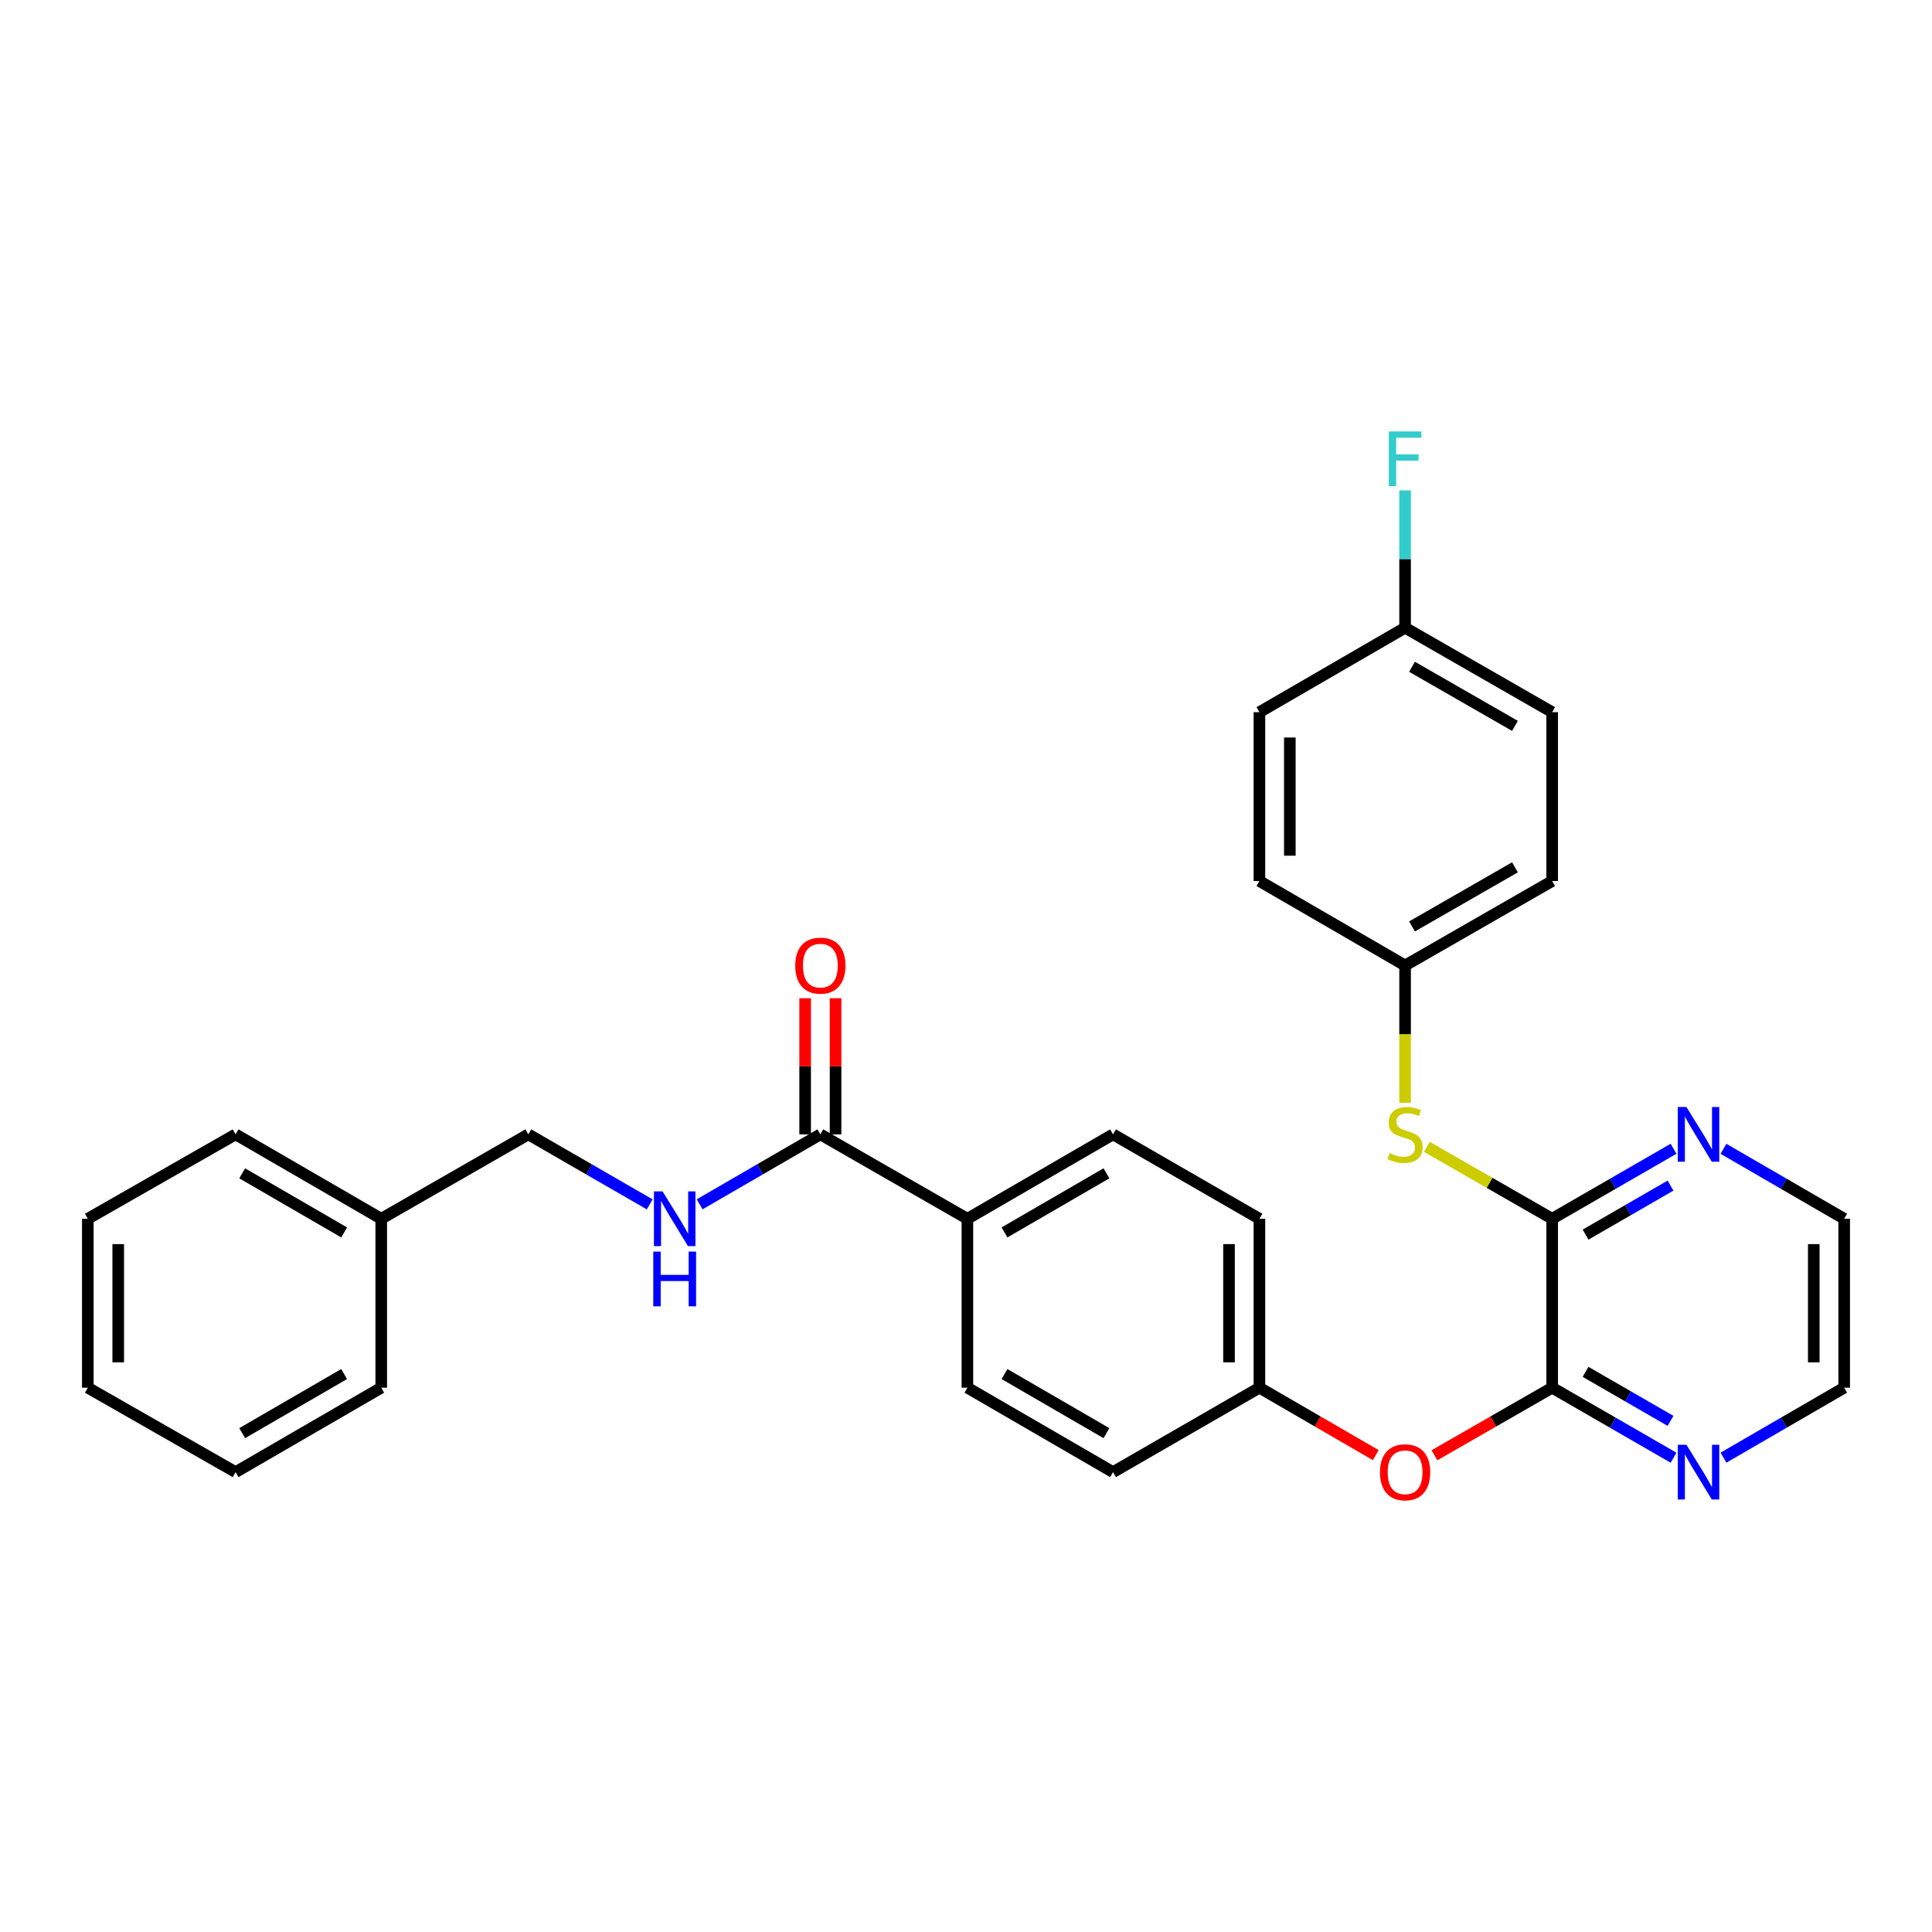 <?xml version='1.0' encoding='iso-8859-1'?>
<svg version='1.1' baseProfile='full'
              xmlns='http://www.w3.org/2000/svg'
                      xmlns:rdkit='http://www.rdkit.org/xml'
                      xmlns:xlink='http://www.w3.org/1999/xlink'
                  xml:space='preserve'
width='1000px' height='1000px' viewBox='0 0 1000 1000'>
<!-- END OF HEADER -->
<rect style='opacity:1.0;fill:#FFFFFF;stroke:none' width='1000' height='1000' x='0' y='0'> </rect>
<path class='bond-0' d='M 803.395,630.835 L 803.395,718.264' style='fill:none;fill-rule:evenodd;stroke:#000000;stroke-width:6px;stroke-linecap:butt;stroke-linejoin:miter;stroke-opacity:1' />
<path class='bond-2' d='M 803.395,630.835 L 770.971,612.223' style='fill:none;fill-rule:evenodd;stroke:#000000;stroke-width:6px;stroke-linecap:butt;stroke-linejoin:miter;stroke-opacity:1' />
<path class='bond-2' d='M 770.971,612.223 L 738.547,593.61' style='fill:none;fill-rule:evenodd;stroke:#CCCC00;stroke-width:6px;stroke-linecap:butt;stroke-linejoin:miter;stroke-opacity:1' />
<path class='bond-5' d='M 803.395,630.835 L 834.809,612.715' style='fill:none;fill-rule:evenodd;stroke:#000000;stroke-width:6px;stroke-linecap:butt;stroke-linejoin:miter;stroke-opacity:1' />
<path class='bond-5' d='M 834.809,612.715 L 866.223,594.595' style='fill:none;fill-rule:evenodd;stroke:#0000FF;stroke-width:6px;stroke-linecap:butt;stroke-linejoin:miter;stroke-opacity:1' />
<path class='bond-5' d='M 820.684,639.034 L 842.674,626.35' style='fill:none;fill-rule:evenodd;stroke:#000000;stroke-width:6px;stroke-linecap:butt;stroke-linejoin:miter;stroke-opacity:1' />
<path class='bond-5' d='M 842.674,626.35 L 864.663,613.665' style='fill:none;fill-rule:evenodd;stroke:#0000FF;stroke-width:6px;stroke-linecap:butt;stroke-linejoin:miter;stroke-opacity:1' />
<path class='bond-4' d='M 803.395,718.264 L 772.931,735.755' style='fill:none;fill-rule:evenodd;stroke:#000000;stroke-width:6px;stroke-linecap:butt;stroke-linejoin:miter;stroke-opacity:1' />
<path class='bond-4' d='M 772.931,735.755 L 742.467,753.246' style='fill:none;fill-rule:evenodd;stroke:#FF0000;stroke-width:6px;stroke-linecap:butt;stroke-linejoin:miter;stroke-opacity:1' />
<path class='bond-6' d='M 803.395,718.264 L 834.809,736.388' style='fill:none;fill-rule:evenodd;stroke:#000000;stroke-width:6px;stroke-linecap:butt;stroke-linejoin:miter;stroke-opacity:1' />
<path class='bond-6' d='M 834.809,736.388 L 866.223,754.512' style='fill:none;fill-rule:evenodd;stroke:#0000FF;stroke-width:6px;stroke-linecap:butt;stroke-linejoin:miter;stroke-opacity:1' />
<path class='bond-6' d='M 820.685,710.067 L 842.675,722.754' style='fill:none;fill-rule:evenodd;stroke:#000000;stroke-width:6px;stroke-linecap:butt;stroke-linejoin:miter;stroke-opacity:1' />
<path class='bond-6' d='M 842.675,722.754 L 864.665,735.441' style='fill:none;fill-rule:evenodd;stroke:#0000FF;stroke-width:6px;stroke-linecap:butt;stroke-linejoin:miter;stroke-opacity:1' />
<path class='bond-1' d='M 424.613,587.139 L 500.726,630.835' style='fill:none;fill-rule:evenodd;stroke:#000000;stroke-width:6px;stroke-linecap:butt;stroke-linejoin:miter;stroke-opacity:1' />
<path class='bond-3' d='M 424.613,587.139 L 393.374,605.243' style='fill:none;fill-rule:evenodd;stroke:#000000;stroke-width:6px;stroke-linecap:butt;stroke-linejoin:miter;stroke-opacity:1' />
<path class='bond-3' d='M 393.374,605.243 L 362.135,623.348' style='fill:none;fill-rule:evenodd;stroke:#0000FF;stroke-width:6px;stroke-linecap:butt;stroke-linejoin:miter;stroke-opacity:1' />
<path class='bond-8' d='M 432.483,587.139 L 432.483,551.906' style='fill:none;fill-rule:evenodd;stroke:#000000;stroke-width:6px;stroke-linecap:butt;stroke-linejoin:miter;stroke-opacity:1' />
<path class='bond-8' d='M 432.483,551.906 L 432.483,516.673' style='fill:none;fill-rule:evenodd;stroke:#FF0000;stroke-width:6px;stroke-linecap:butt;stroke-linejoin:miter;stroke-opacity:1' />
<path class='bond-8' d='M 416.742,587.139 L 416.742,551.906' style='fill:none;fill-rule:evenodd;stroke:#000000;stroke-width:6px;stroke-linecap:butt;stroke-linejoin:miter;stroke-opacity:1' />
<path class='bond-8' d='M 416.742,551.906 L 416.742,516.673' style='fill:none;fill-rule:evenodd;stroke:#FF0000;stroke-width:6px;stroke-linecap:butt;stroke-linejoin:miter;stroke-opacity:1' />
<path class='bond-11' d='M 727.273,570.833 L 727.273,535.28' style='fill:none;fill-rule:evenodd;stroke:#CCCC00;stroke-width:6px;stroke-linecap:butt;stroke-linejoin:miter;stroke-opacity:1' />
<path class='bond-11' d='M 727.273,535.28 L 727.273,499.727' style='fill:none;fill-rule:evenodd;stroke:#000000;stroke-width:6px;stroke-linecap:butt;stroke-linejoin:miter;stroke-opacity:1' />
<path class='bond-13' d='M 336.29,623.38 L 304.872,605.259' style='fill:none;fill-rule:evenodd;stroke:#0000FF;stroke-width:6px;stroke-linecap:butt;stroke-linejoin:miter;stroke-opacity:1' />
<path class='bond-13' d='M 304.872,605.259 L 273.453,587.139' style='fill:none;fill-rule:evenodd;stroke:#000000;stroke-width:6px;stroke-linecap:butt;stroke-linejoin:miter;stroke-opacity:1' />
<path class='bond-12' d='M 712.094,753.171 L 681.985,735.718' style='fill:none;fill-rule:evenodd;stroke:#FF0000;stroke-width:6px;stroke-linecap:butt;stroke-linejoin:miter;stroke-opacity:1' />
<path class='bond-12' d='M 681.985,735.718 L 651.877,718.264' style='fill:none;fill-rule:evenodd;stroke:#000000;stroke-width:6px;stroke-linecap:butt;stroke-linejoin:miter;stroke-opacity:1' />
<path class='bond-23' d='M 892.068,594.626 L 923.307,612.731' style='fill:none;fill-rule:evenodd;stroke:#0000FF;stroke-width:6px;stroke-linecap:butt;stroke-linejoin:miter;stroke-opacity:1' />
<path class='bond-23' d='M 923.307,612.731 L 954.545,630.835' style='fill:none;fill-rule:evenodd;stroke:#000000;stroke-width:6px;stroke-linecap:butt;stroke-linejoin:miter;stroke-opacity:1' />
<path class='bond-30' d='M 892.068,754.481 L 923.307,736.373' style='fill:none;fill-rule:evenodd;stroke:#0000FF;stroke-width:6px;stroke-linecap:butt;stroke-linejoin:miter;stroke-opacity:1' />
<path class='bond-30' d='M 923.307,736.373 L 954.545,718.264' style='fill:none;fill-rule:evenodd;stroke:#000000;stroke-width:6px;stroke-linecap:butt;stroke-linejoin:miter;stroke-opacity:1' />
<path class='bond-7' d='M 500.726,630.835 L 576.104,587.139' style='fill:none;fill-rule:evenodd;stroke:#000000;stroke-width:6px;stroke-linecap:butt;stroke-linejoin:miter;stroke-opacity:1' />
<path class='bond-7' d='M 519.927,637.899 L 572.692,607.311' style='fill:none;fill-rule:evenodd;stroke:#000000;stroke-width:6px;stroke-linecap:butt;stroke-linejoin:miter;stroke-opacity:1' />
<path class='bond-32' d='M 500.726,630.835 L 500.726,718.264' style='fill:none;fill-rule:evenodd;stroke:#000000;stroke-width:6px;stroke-linecap:butt;stroke-linejoin:miter;stroke-opacity:1' />
<path class='bond-9' d='M 576.104,587.139 L 651.877,630.835' style='fill:none;fill-rule:evenodd;stroke:#000000;stroke-width:6px;stroke-linecap:butt;stroke-linejoin:miter;stroke-opacity:1' />
<path class='bond-10' d='M 500.726,718.264 L 576.104,761.97' style='fill:none;fill-rule:evenodd;stroke:#000000;stroke-width:6px;stroke-linecap:butt;stroke-linejoin:miter;stroke-opacity:1' />
<path class='bond-10' d='M 519.928,711.203 L 572.693,741.797' style='fill:none;fill-rule:evenodd;stroke:#000000;stroke-width:6px;stroke-linecap:butt;stroke-linejoin:miter;stroke-opacity:1' />
<path class='bond-18' d='M 727.273,499.727 L 651.877,456.022' style='fill:none;fill-rule:evenodd;stroke:#000000;stroke-width:6px;stroke-linecap:butt;stroke-linejoin:miter;stroke-opacity:1' />
<path class='bond-19' d='M 727.273,499.727 L 803.395,456.022' style='fill:none;fill-rule:evenodd;stroke:#000000;stroke-width:6px;stroke-linecap:butt;stroke-linejoin:miter;stroke-opacity:1' />
<path class='bond-19' d='M 730.854,479.521 L 784.139,448.927' style='fill:none;fill-rule:evenodd;stroke:#000000;stroke-width:6px;stroke-linecap:butt;stroke-linejoin:miter;stroke-opacity:1' />
<path class='bond-15' d='M 651.877,718.264 L 576.104,761.97' style='fill:none;fill-rule:evenodd;stroke:#000000;stroke-width:6px;stroke-linecap:butt;stroke-linejoin:miter;stroke-opacity:1' />
<path class='bond-16' d='M 651.877,718.264 L 651.877,630.835' style='fill:none;fill-rule:evenodd;stroke:#000000;stroke-width:6px;stroke-linecap:butt;stroke-linejoin:miter;stroke-opacity:1' />
<path class='bond-16' d='M 636.136,705.15 L 636.136,643.95' style='fill:none;fill-rule:evenodd;stroke:#000000;stroke-width:6px;stroke-linecap:butt;stroke-linejoin:miter;stroke-opacity:1' />
<path class='bond-22' d='M 273.453,587.139 L 197.331,630.835' style='fill:none;fill-rule:evenodd;stroke:#000000;stroke-width:6px;stroke-linecap:butt;stroke-linejoin:miter;stroke-opacity:1' />
<path class='bond-14' d='M 727.273,324.914 L 803.395,368.619' style='fill:none;fill-rule:evenodd;stroke:#000000;stroke-width:6px;stroke-linecap:butt;stroke-linejoin:miter;stroke-opacity:1' />
<path class='bond-14' d='M 730.854,345.12 L 784.139,375.714' style='fill:none;fill-rule:evenodd;stroke:#000000;stroke-width:6px;stroke-linecap:butt;stroke-linejoin:miter;stroke-opacity:1' />
<path class='bond-17' d='M 727.273,324.914 L 727.273,289.372' style='fill:none;fill-rule:evenodd;stroke:#000000;stroke-width:6px;stroke-linecap:butt;stroke-linejoin:miter;stroke-opacity:1' />
<path class='bond-17' d='M 727.273,289.372 L 727.273,253.831' style='fill:none;fill-rule:evenodd;stroke:#33CCCC;stroke-width:6px;stroke-linecap:butt;stroke-linejoin:miter;stroke-opacity:1' />
<path class='bond-31' d='M 727.273,324.914 L 651.877,368.619' style='fill:none;fill-rule:evenodd;stroke:#000000;stroke-width:6px;stroke-linecap:butt;stroke-linejoin:miter;stroke-opacity:1' />
<path class='bond-21' d='M 651.877,456.022 L 651.877,368.619' style='fill:none;fill-rule:evenodd;stroke:#000000;stroke-width:6px;stroke-linecap:butt;stroke-linejoin:miter;stroke-opacity:1' />
<path class='bond-21' d='M 667.617,442.911 L 667.617,381.73' style='fill:none;fill-rule:evenodd;stroke:#000000;stroke-width:6px;stroke-linecap:butt;stroke-linejoin:miter;stroke-opacity:1' />
<path class='bond-20' d='M 803.395,456.022 L 803.395,368.619' style='fill:none;fill-rule:evenodd;stroke:#000000;stroke-width:6px;stroke-linecap:butt;stroke-linejoin:miter;stroke-opacity:1' />
<path class='bond-25' d='M 197.331,630.835 L 121.944,587.139' style='fill:none;fill-rule:evenodd;stroke:#000000;stroke-width:6px;stroke-linecap:butt;stroke-linejoin:miter;stroke-opacity:1' />
<path class='bond-25' d='M 178.13,637.899 L 125.358,607.311' style='fill:none;fill-rule:evenodd;stroke:#000000;stroke-width:6px;stroke-linecap:butt;stroke-linejoin:miter;stroke-opacity:1' />
<path class='bond-26' d='M 197.331,630.835 L 197.331,718.264' style='fill:none;fill-rule:evenodd;stroke:#000000;stroke-width:6px;stroke-linecap:butt;stroke-linejoin:miter;stroke-opacity:1' />
<path class='bond-24' d='M 954.545,630.835 L 954.545,718.264' style='fill:none;fill-rule:evenodd;stroke:#000000;stroke-width:6px;stroke-linecap:butt;stroke-linejoin:miter;stroke-opacity:1' />
<path class='bond-24' d='M 938.805,643.95 L 938.805,705.15' style='fill:none;fill-rule:evenodd;stroke:#000000;stroke-width:6px;stroke-linecap:butt;stroke-linejoin:miter;stroke-opacity:1' />
<path class='bond-27' d='M 121.944,587.139 L 45.455,630.835' style='fill:none;fill-rule:evenodd;stroke:#000000;stroke-width:6px;stroke-linecap:butt;stroke-linejoin:miter;stroke-opacity:1' />
<path class='bond-28' d='M 197.331,718.264 L 121.944,761.97' style='fill:none;fill-rule:evenodd;stroke:#000000;stroke-width:6px;stroke-linecap:butt;stroke-linejoin:miter;stroke-opacity:1' />
<path class='bond-28' d='M 178.128,711.203 L 125.357,741.797' style='fill:none;fill-rule:evenodd;stroke:#000000;stroke-width:6px;stroke-linecap:butt;stroke-linejoin:miter;stroke-opacity:1' />
<path class='bond-33' d='M 45.455,630.835 L 45.455,718.264' style='fill:none;fill-rule:evenodd;stroke:#000000;stroke-width:6px;stroke-linecap:butt;stroke-linejoin:miter;stroke-opacity:1' />
<path class='bond-33' d='M 61.195,643.95 L 61.195,705.15' style='fill:none;fill-rule:evenodd;stroke:#000000;stroke-width:6px;stroke-linecap:butt;stroke-linejoin:miter;stroke-opacity:1' />
<path class='bond-29' d='M 121.944,761.97 L 45.455,718.264' style='fill:none;fill-rule:evenodd;stroke:#000000;stroke-width:6px;stroke-linecap:butt;stroke-linejoin:miter;stroke-opacity:1' />
<path  class='atom-3' d='M 719.273 596.859
Q 719.593 596.979, 720.913 597.539
Q 722.233 598.099, 723.673 598.459
Q 725.153 598.779, 726.593 598.779
Q 729.273 598.779, 730.833 597.499
Q 732.393 596.179, 732.393 593.899
Q 732.393 592.339, 731.593 591.379
Q 730.833 590.419, 729.633 589.899
Q 728.433 589.379, 726.433 588.779
Q 723.913 588.019, 722.393 587.299
Q 720.913 586.579, 719.833 585.059
Q 718.793 583.539, 718.793 580.979
Q 718.793 577.419, 721.193 575.219
Q 723.633 573.019, 728.433 573.019
Q 731.713 573.019, 735.433 574.579
L 734.513 577.659
Q 731.113 576.259, 728.553 576.259
Q 725.793 576.259, 724.273 577.419
Q 722.753 578.539, 722.793 580.499
Q 722.793 582.019, 723.553 582.939
Q 724.353 583.859, 725.473 584.379
Q 726.633 584.899, 728.553 585.499
Q 731.113 586.299, 732.633 587.099
Q 734.153 587.899, 735.233 589.539
Q 736.353 591.139, 736.353 593.899
Q 736.353 597.819, 733.713 599.939
Q 731.113 602.019, 726.753 602.019
Q 724.233 602.019, 722.313 601.459
Q 720.433 600.939, 718.193 600.019
L 719.273 596.859
' fill='#CCCC00'/>
<path  class='atom-4' d='M 342.956 616.675
L 352.236 631.675
Q 353.156 633.155, 354.636 635.835
Q 356.116 638.515, 356.196 638.675
L 356.196 616.675
L 359.956 616.675
L 359.956 644.995
L 356.076 644.995
L 346.116 628.595
Q 344.956 626.675, 343.716 624.475
Q 342.516 622.275, 342.156 621.595
L 342.156 644.995
L 338.476 644.995
L 338.476 616.675
L 342.956 616.675
' fill='#0000FF'/>
<path  class='atom-4' d='M 338.136 647.827
L 341.976 647.827
L 341.976 659.867
L 356.456 659.867
L 356.456 647.827
L 360.296 647.827
L 360.296 676.147
L 356.456 676.147
L 356.456 663.067
L 341.976 663.067
L 341.976 676.147
L 338.136 676.147
L 338.136 647.827
' fill='#0000FF'/>
<path  class='atom-5' d='M 714.273 762.05
Q 714.273 755.25, 717.633 751.45
Q 720.993 747.65, 727.273 747.65
Q 733.553 747.65, 736.913 751.45
Q 740.273 755.25, 740.273 762.05
Q 740.273 768.93, 736.873 772.85
Q 733.473 776.73, 727.273 776.73
Q 721.033 776.73, 717.633 772.85
Q 714.273 768.97, 714.273 762.05
M 727.273 773.53
Q 731.593 773.53, 733.913 770.65
Q 736.273 767.73, 736.273 762.05
Q 736.273 756.49, 733.913 753.69
Q 731.593 750.85, 727.273 750.85
Q 722.953 750.85, 720.593 753.65
Q 718.273 756.45, 718.273 762.05
Q 718.273 767.77, 720.593 770.65
Q 722.953 773.53, 727.273 773.53
' fill='#FF0000'/>
<path  class='atom-6' d='M 872.889 572.979
L 882.169 587.979
Q 883.089 589.459, 884.569 592.139
Q 886.049 594.819, 886.129 594.979
L 886.129 572.979
L 889.889 572.979
L 889.889 601.299
L 886.009 601.299
L 876.049 584.899
Q 874.889 582.979, 873.649 580.779
Q 872.449 578.579, 872.089 577.899
L 872.089 601.299
L 868.409 601.299
L 868.409 572.979
L 872.889 572.979
' fill='#0000FF'/>
<path  class='atom-7' d='M 872.889 747.81
L 882.169 762.81
Q 883.089 764.29, 884.569 766.97
Q 886.049 769.65, 886.129 769.81
L 886.129 747.81
L 889.889 747.81
L 889.889 776.13
L 886.009 776.13
L 876.049 759.73
Q 874.889 757.81, 873.649 755.61
Q 872.449 753.41, 872.089 752.73
L 872.089 776.13
L 868.409 776.13
L 868.409 747.81
L 872.889 747.81
' fill='#0000FF'/>
<path  class='atom-9' d='M 411.613 499.807
Q 411.613 493.007, 414.973 489.207
Q 418.333 485.407, 424.613 485.407
Q 430.893 485.407, 434.253 489.207
Q 437.613 493.007, 437.613 499.807
Q 437.613 506.687, 434.213 510.607
Q 430.813 514.487, 424.613 514.487
Q 418.373 514.487, 414.973 510.607
Q 411.613 506.727, 411.613 499.807
M 424.613 511.287
Q 428.933 511.287, 431.253 508.407
Q 433.613 505.487, 433.613 499.807
Q 433.613 494.247, 431.253 491.447
Q 428.933 488.607, 424.613 488.607
Q 420.293 488.607, 417.933 491.407
Q 415.613 494.207, 415.613 499.807
Q 415.613 505.527, 417.933 508.407
Q 420.293 511.287, 424.613 511.287
' fill='#FF0000'/>
<path  class='atom-18' d='M 718.853 223.325
L 735.693 223.325
L 735.693 226.565
L 722.653 226.565
L 722.653 235.165
L 734.253 235.165
L 734.253 238.445
L 722.653 238.445
L 722.653 251.645
L 718.853 251.645
L 718.853 223.325
' fill='#33CCCC'/>
</svg>
